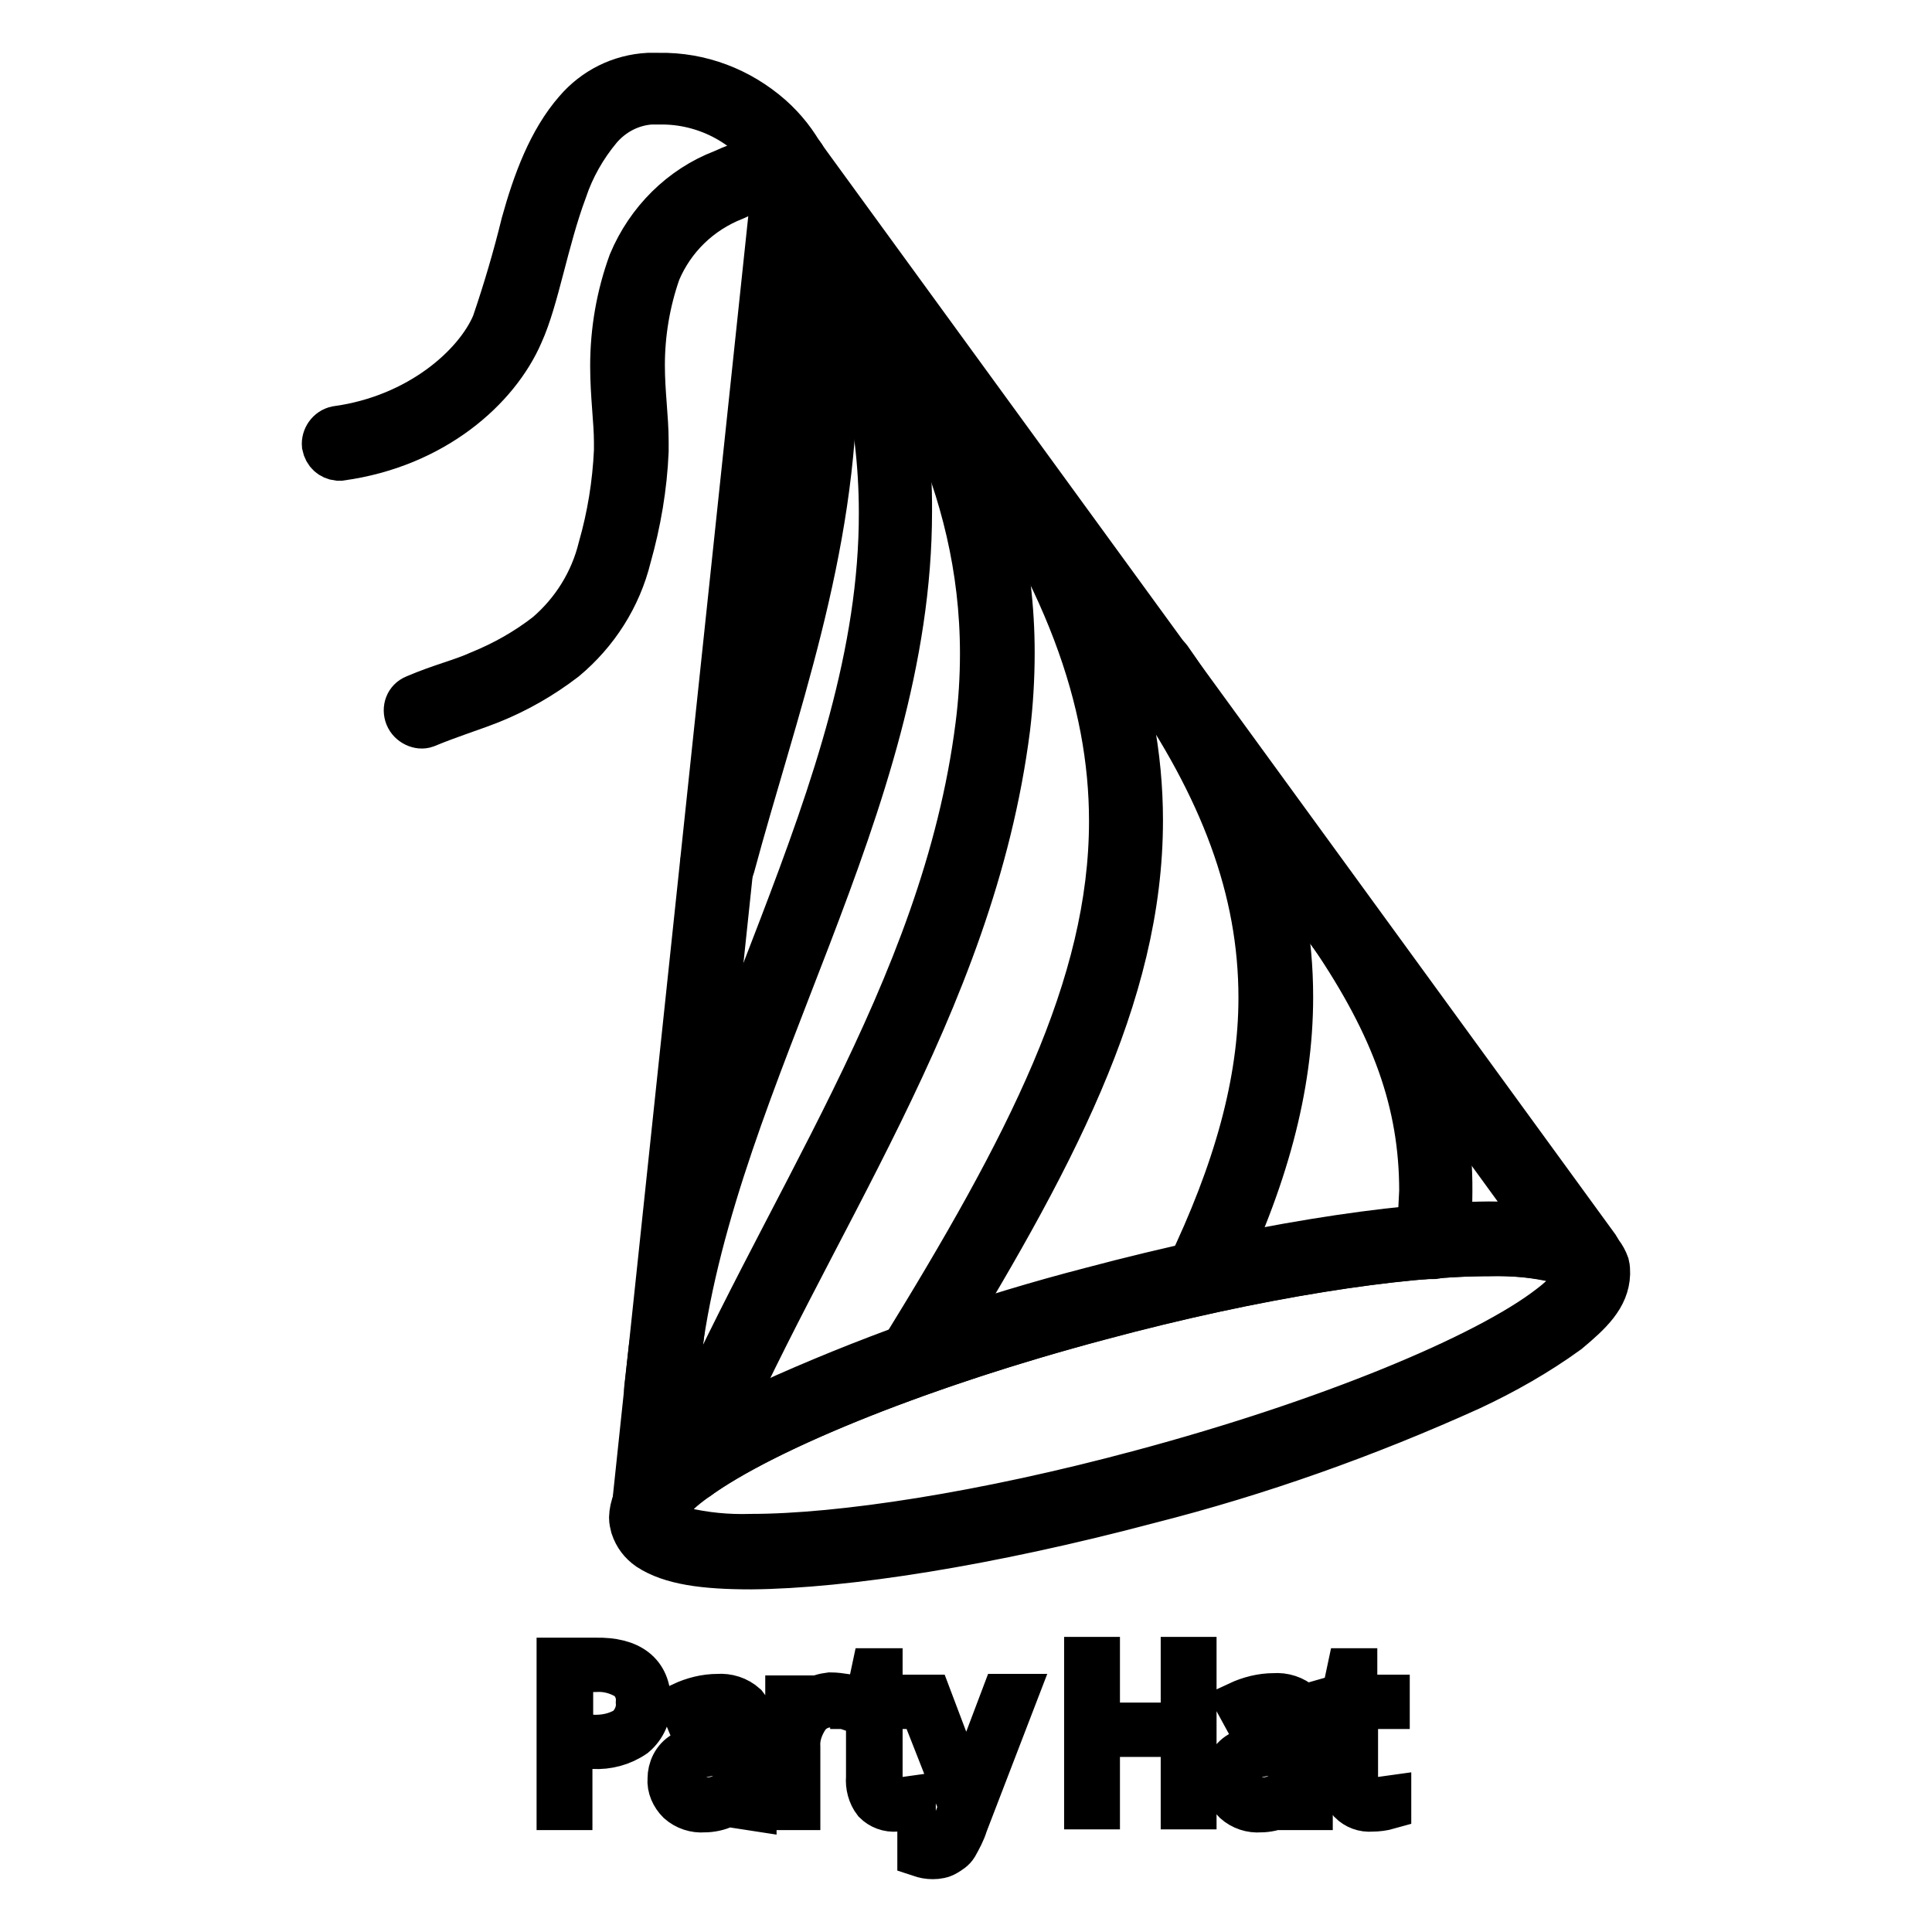 <?xml version="1.0" encoding="utf-8"?>
<!-- Svg Vector Icons : http://www.onlinewebfonts.com/icon -->
<!DOCTYPE svg PUBLIC "-//W3C//DTD SVG 1.1//EN" "http://www.w3.org/Graphics/SVG/1.1/DTD/svg11.dtd">
<svg version="1.1" xmlns="http://www.w3.org/2000/svg" xmlns:xlink="http://www.w3.org/1999/xlink" x="0px" y="0px" viewBox="0 0 256 256" enable-background="new 0 0 256 256" xml:space="preserve">
<g> <path stroke-width="6" fill-opacity="0" stroke="#000000"  d="M85.9,225.5c0.1,1.7-0.6,3.3-1.9,4.4c-1.6,1.1-3.5,1.6-5.4,1.5h-3.1v8.1h-1.4v-19.5h4.8 C83.5,219.9,85.9,221.8,85.9,225.5z M75.6,230.2h2.7c1.7,0.1,3.3-0.2,4.8-1.1c1-0.9,1.6-2.2,1.5-3.5c0.1-1.3-0.4-2.5-1.4-3.3 c-1.3-0.8-2.8-1.2-4.3-1.1h-3.3L75.6,230.2z M98.6,239.4l-0.3-2.3h-0.1c-0.6,0.8-1.4,1.6-2.2,2.1c-0.8,0.4-1.8,0.6-2.7,0.6 c-1.2,0.1-2.4-0.3-3.3-1.1c-0.8-0.8-1.3-1.9-1.2-3c0-1.3,0.6-2.6,1.8-3.3c1.6-0.9,3.3-1.3,5.1-1.2h2.8v-1c0.1-1.1-0.2-2.2-0.8-3.1 c-0.7-0.8-1.7-1.2-2.7-1.1c-1.4,0-2.9,0.4-4.1,1.1l-0.5-1.2c1.5-0.7,3.1-1.1,4.7-1.1c1.3-0.1,2.6,0.3,3.6,1.2 c0.9,1.1,1.3,2.5,1.2,3.9v9.7L98.6,239.4z M93.3,238.5c2.5,0.2,4.8-1.6,5-4.2c0-0.3,0-0.6,0-0.8v-1.4l-2.5,0.1 c-1.5,0-3,0.3-4.4,0.9c-0.9,0.5-1.4,1.5-1.3,2.5c0,0.8,0.3,1.5,0.8,2.1C91.6,238.2,92.4,238.5,93.3,238.5L93.3,238.5z M110,224.6 c0.7,0,1.4,0.1,2.1,0.2l-0.2,1.3c-0.6-0.2-1.2-0.2-1.9-0.2c-1.2,0-2.4,0.6-3.1,1.6c-0.8,1.2-1.3,2.6-1.2,4v8h-1.3V225h1.1l0.1,2.6 c0.5-0.9,1.2-1.7,2.1-2.2C108.4,224.9,109.2,224.7,110,224.6L110,224.6z M118.8,238.5c0.7,0,1.5-0.1,2.2-0.2v1.1 c-0.7,0.2-1.5,0.3-2.2,0.3c-1.1,0.1-2.1-0.3-2.8-1c-0.7-0.9-1-2.1-0.9-3.2v-9.4h-2.1v-0.8l2.1-0.6l0.7-3.3h0.8v3.5h4.1v1.2h-4.1 v9.2c-0.1,0.9,0.1,1.7,0.6,2.5C117.4,238.3,118.1,238.6,118.8,238.5L118.8,238.5z M121.7,224.9h1.4l3.1,8.2 c0.9,2.5,1.5,4.2,1.8,5.1c0.5-1.2,1.1-2.9,1.9-5.2l3.1-8.2h1.4l-6.5,16.9c-0.3,1-0.8,1.9-1.3,2.8c-0.3,0.5-0.8,0.8-1.3,1.1 c-0.5,0.3-1.1,0.4-1.7,0.4c-0.6,0-1.1-0.1-1.7-0.3v-1.2c0.5,0.1,1.1,0.2,1.7,0.2c0.4,0,0.8-0.1,1.2-0.3c0.4-0.3,0.7-0.6,0.9-1 c0.4-0.7,0.7-1.3,1-2.1l0.7-1.9L121.7,224.9z M158.2,239.4h-1.4v-9.6h-11.4v9.6h-1.4v-19.5h1.4v8.7h11.4v-8.7h1.4V239.4z  M172.3,239.4l-0.3-2.3h-0.1c-0.6,0.8-1.4,1.6-2.2,2.1c-0.9,0.4-1.8,0.6-2.7,0.6c-1.2,0.1-2.4-0.3-3.3-1.1c-0.8-0.8-1.3-1.9-1.2-3 c0-1.3,0.6-2.6,1.8-3.3c1.6-0.9,3.3-1.3,5.1-1.2l2.9-0.2v-1c0.1-1.1-0.2-2.2-0.8-3.1c-0.7-0.8-1.7-1.1-2.7-1.1 c-1.4,0-2.9,0.4-4.1,1.1l-0.6-1.1c1.5-0.7,3.1-1.1,4.7-1.1c1.3-0.1,2.6,0.3,3.6,1.2c0.9,1.1,1.3,2.5,1.2,3.9v9.7H172.3z  M166.9,238.5c2.5,0.2,4.8-1.6,5-4.2c0-0.3,0-0.6,0-0.8v-1.4l-2.5,0.1c-1.5,0-3,0.3-4.4,0.9c-0.9,0.5-1.4,1.5-1.3,2.5 c0,0.8,0.3,1.5,0.8,2.1C165.2,238.2,166.1,238.5,166.9,238.5L166.9,238.5z M181.8,238.5c0.7,0,1.5-0.1,2.2-0.2v1.1 c-0.7,0.2-1.5,0.3-2.2,0.3c-1.1,0.1-2.1-0.3-2.8-1c-0.7-0.9-1-2.1-0.9-3.2v-9.4h-2.1v-0.8l2.1-0.6l0.7-3.3h0.7v3.5h4.3v1.2h-4.2 v9.2c-0.1,0.9,0.1,1.7,0.6,2.5C180.4,238.3,181.1,238.6,181.8,238.5L181.8,238.5z M212.9,167.6c0.1,0.4,0.1,0.8,0.1,1.2 c-0.1,3-2.3,5.1-5.3,7.6c-4,2.9-8.4,5.4-12.9,7.5c-13.7,6.2-28,11.3-42.6,15c-21.1,5.6-40.2,8.6-52.7,8.7c-6.2,0-10.6-0.6-13.5-2.5 c-1-0.7-1.7-1.6-2.1-2.8c-0.1-0.4-0.2-0.8-0.2-1.2c0.1-3,2.3-5.1,5.3-7.5c4-2.9,8.3-5.5,12.8-7.5c13.8-6.2,28-11.3,42.7-15 c21.1-5.6,40.2-8.6,52.7-8.7c6.2,0,10.6,0.6,13.5,2.5C211.8,165.5,212.5,166.5,212.9,167.6z M209.2,168.6c0-0.1-0.1-0.3-0.6-0.7 c-0.7-0.4-1.4-0.8-2.2-0.9c-3-0.7-6-1-9.1-0.9c-11.9,0-30.9,2.9-51.7,8.5c-25,6.7-45.8,15.4-54.2,21.9c-2.8,2.1-4,4.1-3.8,4.5 c0,0.1,0,0.1,0,0.2c0,0.1,0.1,0.3,0.6,0.6c0.7,0.4,1.4,0.8,2.2,0.9c3,0.7,6,1,9.1,0.9c11.9,0,30.9-2.9,51.7-8.5 c25-6.7,45.8-15.4,54.2-21.9c2.8-2.1,4-4.1,3.8-4.5C209.2,168.7,209.2,168.7,209.2,168.6L209.2,168.6z M43,59c-0.1-1,0.6-2,1.6-2.2 c11-1.5,18.6-8.4,20.9-13.9c1.5-4.4,2.8-8.8,3.9-13.3c1.5-5.4,3.5-10.9,7-14.9c2.4-2.8,5.8-4.5,9.5-4.7h1.4 c5.5-0.1,10.7,1.9,14.8,5.5c1.8,1.6,3.3,3.5,4.4,5.6c0.6,0.9,0.3,2.1-0.6,2.6c-0.9,0.6-2.1,0.3-2.6-0.6c-0.1-0.2-0.2-0.4-0.2-0.6 l-0.2-0.3c-0.1-0.2-0.3-0.6-0.6-1c-3.3-4.9-9-7.8-14.9-7.7h-1.2c-2.7,0.2-5.1,1.5-6.8,3.5c-2,2.4-3.6,5.2-4.6,8.2 c-2.5,6.7-3.7,14.4-5.8,19C65.9,51.4,57.5,59,45.1,60.7h-0.3C43.9,60.6,43.2,60,43,59z"/> <path stroke-width="6" fill-opacity="0" stroke="#000000"  d="M54,94.9c-0.4-1,0-2.1,1-2.5c0,0,0,0,0,0c3.5-1.5,6.2-2.1,8.6-3.2c3.2-1.3,6.2-3,8.9-5.1 c3.5-3,6-7,7.1-11.5c1.2-4.2,1.9-8.5,2.1-12.9v-1.1c0-2.8-0.5-6.2-0.5-10.1c0-4.7,0.8-9.3,2.4-13.7c2.3-5.5,6.7-9.9,12.2-12 c2.8-1.3,5.7-2.1,8.7-2.7c1-0.2,2,0.5,2.2,1.6c0.2,1-0.5,2-1.6,2.2c0,0,0,0-0.1,0h-0.6c-0.4,0-1,0.2-1.7,0.4 c-1.9,0.5-3.7,1.1-5.4,1.9c-4.6,1.8-8.2,5.3-10.1,9.8c-1.4,4-2.1,8.2-2.1,12.4c0,3.7,0.5,6.9,0.5,10.1v1.3c-0.2,4.7-1,9.4-2.3,14 c-1.3,5.3-4.3,10-8.5,13.5c-3,2.3-6.3,4.2-9.8,5.6c-2.8,1.1-5.2,1.8-8.6,3.2C55.6,96.4,54.4,95.9,54,94.9C54,94.9,54,94.9,54,94.9 L54,94.9z"/> <path stroke-width="6" fill-opacity="0" stroke="#000000"  d="M87.4,186.1c-1-0.1-1.8-1-1.7-2.1l0.6-5.3c5.2-38.3,30.6-73.6,30.5-110.8c0-12.9-3.1-25.6-9.2-37 c-1-2.1-4.5-8.1-4.5-8.1c-0.6-0.9-0.4-2.1,0.5-2.7s2.1-0.4,2.7,0.5c0.1,0.1,0.1,0.2,0.1,0.3c0,0,3.5,6.1,4.6,8.2 c6.3,11.9,9.6,25.2,9.5,38.7c0,39-25.6,74.3-30.5,111.2l-0.5,5.3c-0.1,1-0.9,1.7-1.9,1.7L87.4,186.1z"/> <path stroke-width="6" fill-opacity="0" stroke="#000000"  d="M94.5,116.3c-1-0.3-1.6-1.3-1.3-2.4c5.8-21,13.5-41.6,13.5-64.6c0-9.1-1.2-18.1-3.7-26.8 c-0.3-1,0.3-2.1,1.3-2.4s2.1,0.3,2.4,1.3c2.6,9.1,3.9,18.5,3.9,27.9c0,23.8-8,44.8-13.6,65.6c-0.2,0.8-1,1.4-1.9,1.4 C94.8,116.4,94.6,116.3,94.5,116.3L94.5,116.3z"/> <path stroke-width="6" fill-opacity="0" stroke="#000000"  d="M85.5,201.5c-0.9-0.2-1.5-1.1-1.4-2.1l18.8-177.7c0.1-1.1,1-1.8,2.1-1.7c0.5,0.1,1,0.3,1.4,0.8l105.2,144.5 c0.6,0.9,0.4,2.1-0.5,2.7c-0.7,0.5-1.6,0.5-2.3,0c-1.2-1-5.4-2-11.4-1.9c-11.9,0-30.9,2.9-51.7,8.5c-23.4,6.2-43.3,14.3-52.5,20.6 c-2.2,1.2-4,3-5.4,5.1c-0.3,0.7-1,1.2-1.8,1.2C85.8,201.6,85.6,201.6,85.5,201.5L85.5,201.5z M88.5,193.9c0.7-0.6,1.5-1.2,2.4-1.8 c4.2-2.7,8.6-5.1,13.1-7.1c13.1-5.8,26.7-10.5,40.6-14.1c21.1-5.6,40.2-8.6,52.7-8.7c2.5,0,5,0.1,7.4,0.5L106.1,27.1L88.5,193.9z" /> <path stroke-width="6" fill-opacity="0" stroke="#000000"  d="M189.7,166.4c-1-0.1-1.8-1-1.7-2.1c0.2-2.2,0.3-4.3,0.4-6.5c0-11.7-3.7-21.8-11.9-33.9 c-0.7-0.8-0.7-2,0.1-2.7c0.8-0.7,2-0.7,2.7,0.1c0.1,0.2,0.3,0.3,0.3,0.5c8.5,12.5,12.6,23.5,12.5,36.1c0,2.3-0.1,4.6-0.4,6.9 c-0.1,1-0.9,1.7-1.9,1.7L189.7,166.4z M90.6,195.9c-1-0.4-1.4-1.5-1.1-2.5c13.8-32.8,35.6-61.7,40.1-97.3c0.4-3.1,0.6-6.3,0.6-9.5 c0-22.8-10.7-40.5-21.4-55.7c-0.6-0.9-0.4-2.1,0.5-2.7c0.9-0.6,2.1-0.4,2.7,0.5c10.7,15.3,22.1,33.8,22.1,57.8 c0,3.3-0.2,6.7-0.6,10c-4.7,36.9-26.8,66.1-40.3,98.3C92.8,195.9,91.6,196.3,90.6,195.9C90.7,195.9,90.6,195.9,90.6,195.9 L90.6,195.9z M158.3,171.1c-1-0.5-1.4-1.6-0.9-2.6c0,0,0,0,0,0c6.4-13.3,9.7-25.1,9.7-36.3c0-14.3-5.1-27.8-15.4-42.6 c-0.6-0.9-0.3-2.1,0.6-2.7c0.8-0.5,2-0.4,2.6,0.4c10.7,15.2,16.1,29.6,16.1,44.8c0,12-3.4,24.4-10,37.9c-0.3,0.7-1,1.1-1.7,1.1 C158.8,171.3,158.6,171.3,158.3,171.1z"/> <path stroke-width="6" fill-opacity="0" stroke="#000000"  d="M119.9,182c-0.9-0.6-1.1-1.7-0.6-2.6c16.9-27.4,28-48.7,28-70.6c0-16.1-6-33-20.6-53.3 c-0.6-0.9-0.4-2.1,0.4-2.7c0.9-0.6,2.1-0.4,2.7,0.4c14.9,20.7,21.3,38.4,21.3,55.5c0,23.3-11.8,45.2-28.6,72.5 c-0.3,0.6-1,0.9-1.6,0.9C120.5,182.2,120.2,182.1,119.9,182z"/></g>
</svg>